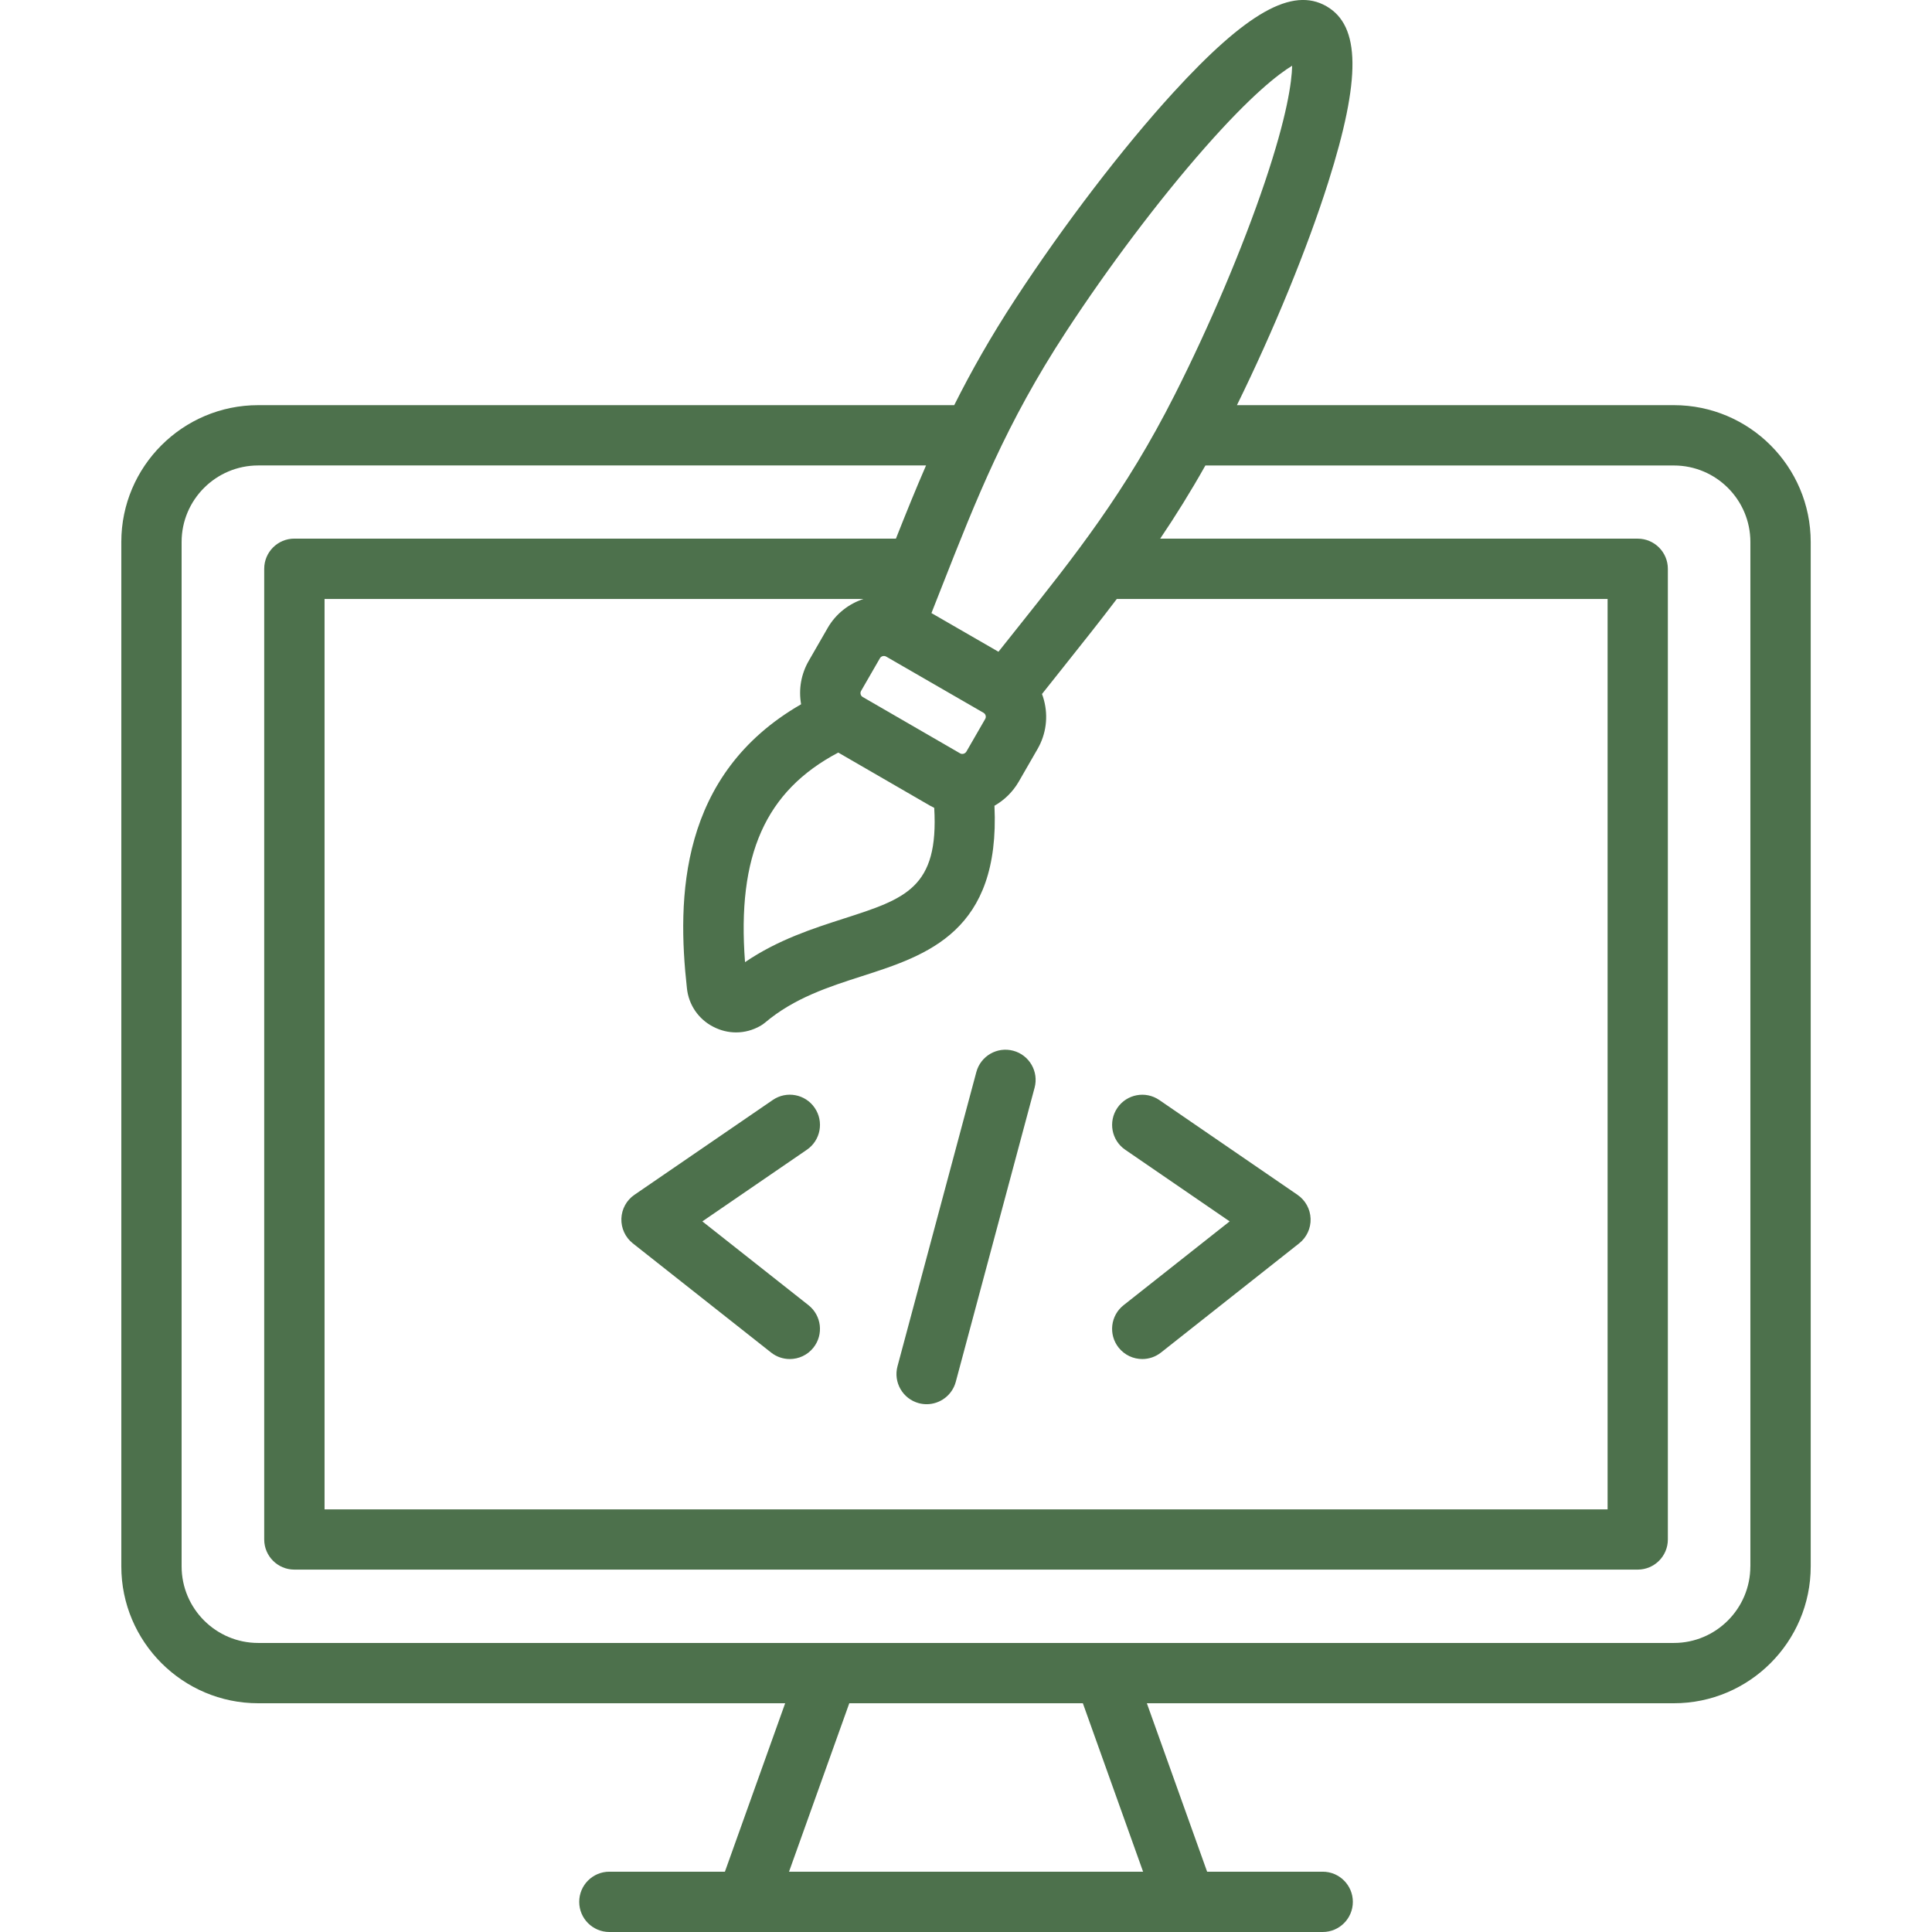 <svg id="Layer_1" enable-background="new 0 0 512 512" viewBox="0 0 512 512" xmlns="http://www.w3.org/2000/svg"><path d="m443.6 107.37h-115.8c9.73-19.79 18.65-41.54 24.2-59.07 8.7-27.48 8.56-41.43-.47-46.64-9.04-5.21-21.18 1.63-40.63 22.9-13.37 14.62-29 35.07-41.83 54.71-6.51 9.95-11.7 19.15-16.19 28.1h-184.45c-20.01 0-36.28 16.26-36.28 36.25v271.48c0 20.01 16.28 36.28 36.28 36.28h139.65l-15.97 44.64h-30.62c-4.42 0-7.99 3.58-7.99 7.99s3.58 7.99 7.99 7.99h189.04c4.42 0 7.99-3.58 7.99-7.99s-3.58-7.99-7.99-7.99h-30.63l-15.97-44.64h139.67c19.99 0 36.26-16.28 36.26-36.28v-271.48c-.01-19.99-16.27-36.25-36.26-36.25zm-220.01 136.07c-8.25 2.66-17.43 5.61-26.15 11.54-2.17-28.35 5.39-45.35 24.71-55.54l24.3 14.06c.37.21.75.41 1.13.59 1.23 21.22-7.59 24.08-23.99 29.35zm37.06-54.54c.35.2.49.51.55.73s.09.55-.1.88l-4.99 8.66c-.34.58-1.11.8-1.65.49l-25.82-14.94c-.01 0-.02-.01-.02-.01-.34-.2-.48-.5-.54-.71-.06-.22-.09-.55.11-.89l5.01-8.69c.21-.37.63-.58 1.04-.58.21 0 .41.05.6.16zm-41.31-22.48-5.01 8.7c-2.03 3.52-2.73 7.55-2.03 11.52-32.36 18.61-32.91 51.47-30.26 75.25.45 4.4 3.08 8.23 7 10.22 1.93 1 3.98 1.49 6.03 1.49 2.2 0 4.39-.57 6.42-1.72.44-.25.85-.54 1.24-.86 7.74-6.55 16.91-9.5 25.77-12.35 17.23-5.54 36.61-11.79 35.04-45.14 2.57-1.46 4.8-3.59 6.4-6.32l5.01-8.7c2.29-3.96 2.89-8.59 1.69-13.04-.14-.53-.31-1.05-.5-1.55 1.96-2.47 3.88-4.89 5.77-7.26 4.86-6.11 9.53-11.96 14.05-17.92h130.07v241.26h-340.02v-241.27h142.84c-3.88 1.27-7.32 3.89-9.51 7.69zm63.11-78.41c11.29-17.28 24.72-35.09 36.83-48.85 12.31-13.99 19.52-19.55 23.15-21.74-.09 4.24-1.3 13.26-7.26 30.92-5.86 17.36-14.56 37.89-23.88 56.33-13.04 25.8-26.41 42.59-41.89 62.02-1.58 1.98-3.18 3.99-4.8 6.03l-17.76-10.25c.96-2.43 1.9-4.82 2.83-7.18 9.1-23.13 16.96-43.1 32.78-67.28zm20.48 408.01h-93.83l15.97-44.64h61.9zm160.93-80.92c0 11.19-9.09 20.3-20.27 20.3h-375.16c-11.19 0-20.3-9.1-20.3-20.3v-271.48c0-11.18 9.1-20.27 20.3-20.27h176.98c-2.78 6.38-5.36 12.79-7.98 19.39h-159.42c-4.42 0-7.99 3.58-7.99 7.99v257.24c0 4.42 3.58 7.99 7.99 7.99h356c4.42 0 7.99-3.58 7.99-7.99v-257.23c0-4.41-3.58-7.99-7.99-7.99h-126.55c4.06-6.01 8.03-12.37 11.98-19.39h124.16c11.18 0 20.27 9.09 20.27 20.27v271.47zm-226.01-53.04 20.89-77.95c1.14-4.26 5.52-6.8 9.79-5.65 4.26 1.14 6.79 5.53 5.65 9.79l-20.89 77.95c-.96 3.57-4.19 5.93-7.72 5.93-.68 0-1.38-.09-2.07-.27-4.27-1.15-6.8-5.54-5.65-9.8zm-73.18-39.11c.09-2.54 1.37-4.89 3.47-6.32l36.65-25.12c3.64-2.5 8.62-1.57 11.11 2.08 2.5 3.64 1.57 8.62-2.08 11.11l-27.69 18.98 28.13 22.21c3.46 2.74 4.06 7.76 1.32 11.23-1.58 2-3.92 3.04-6.28 3.04-1.74 0-3.48-.56-4.95-1.72l-36.65-28.94c-1.99-1.58-3.11-4.01-3.03-6.55zm131.45-29.36c2.5-3.64 7.47-4.57 11.11-2.07l36.62 25.12c2.1 1.44 3.38 3.78 3.47 6.32s-1.04 4.97-3.03 6.54l-36.62 28.94c-1.47 1.16-3.22 1.72-4.95 1.72-2.36 0-4.7-1.04-6.28-3.04-2.74-3.46-2.15-8.49 1.32-11.23l28.11-22.21-27.67-18.98c-3.65-2.49-4.57-7.47-2.08-11.11z" fill="#4d714c" opacity="1" original-fill="#000000"></path></svg>